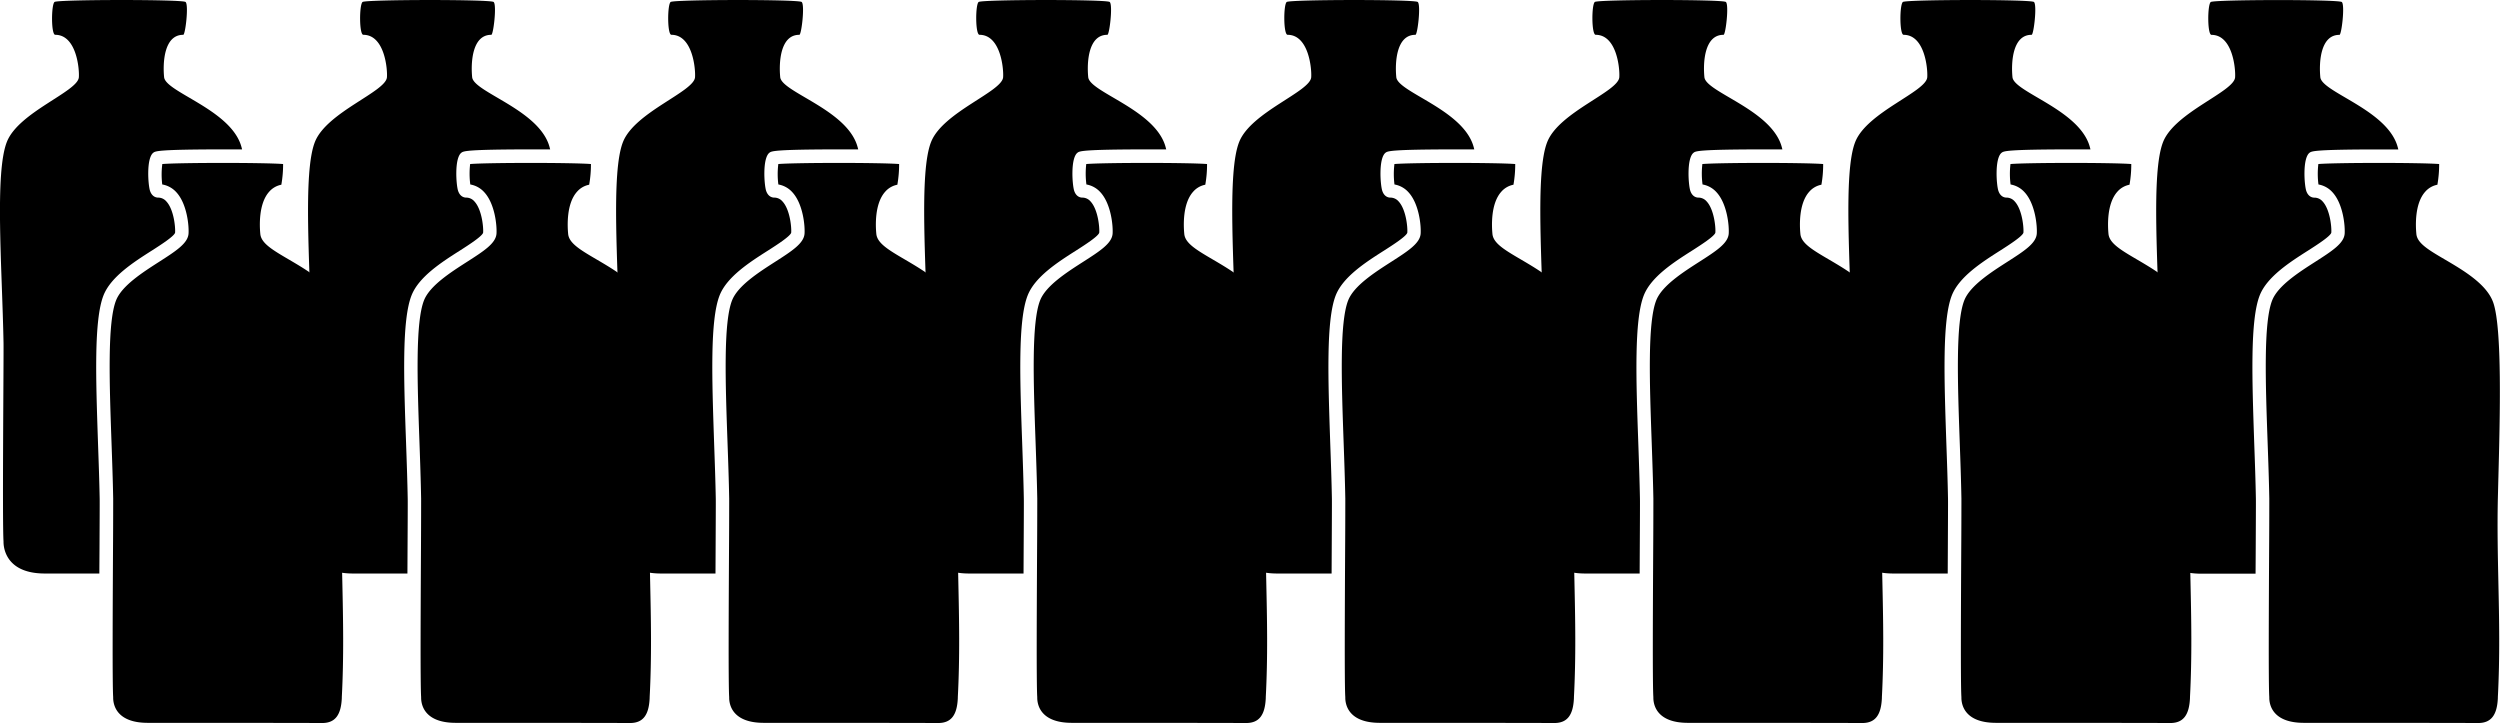 <svg xmlns="http://www.w3.org/2000/svg" viewBox="0 0 1176.61 340.28"><path d="M1061.64,258.32c.06-12,.11-21.49.08-23.53-.15-8.42-.47-17.56-.79-26.4-1-29.74-2-57.83,2.63-69.47,3.51-8.73,14.17-15.56,22.73-21,4.17-2.67,10.48-6.71,10.92-8.41.21-2.75-.65-11-4.09-14.7a5.09,5.09,0,0,0-3.89-1.79c-.82,0-2.85-.32-3.81-3.21-.91-2.71-1.82-15.37,1.57-17.93h0c1-.72,2-1.53,32.74-1.55h1.16c2.89,0,5.49,0,7.86,0-.19-.8-.4-1.55-.62-2.2-5.69-16.8-35.38-24.83-36.08-31.77-.66-6.62-.1-20,9-19.95,1,0,2.66-14.19,1.1-15.46s-60.09-1.18-61.67,0-1.65,15.46.35,15.46c10,0,11.41,16.06,11.11,20-.54,6.8-28.25,16.38-33.86,30.34-5.82,14.48-2.24,59.36-1.62,94.63.12,6.47-.62,84.33,0,93.5,0,.6-.62,15.12,19.43,15.12h25.68C1061.6,265.94,1061.62,262,1061.64,258.32Z"></path><path d="M1091.17,86.82a11.5,11.5,0,0,1,6.59,3.66c5,5.44,6,15.69,5.74,19.53-.36,4.57-6,8.18-13.8,13.18s-17.52,11.23-20.28,18.09c-4.18,10.39-3.16,39.11-2.18,66.89.32,8.86.64,18,.79,26.51,0,2.11,0,11.62-.08,23.67-.13,25.31-.34,63.55.07,69.67a2.29,2.29,0,0,1,0,.31c0,3.57,1.71,11.87,16.28,11.87,19.52,0,60.16,0,82,.08h.06c6,0,8.9-3.64,9.24-11.79v-.42c1-19,.62-36.75.25-53.9-.27-12.81-.55-26.05-.25-39.51.08-3.25.17-6.82.27-10.61.72-27.54,1.8-69.15-2.39-81.51-3-8.78-14-15.23-22.83-20.42-7.52-4.41-13-7.6-13.4-12-.32-3.25-1-14.28,4.27-20a10.14,10.14,0,0,1,5.62-3.18,54.92,54.92,0,0,0,.83-9.74c-8.83-.7-48.44-.69-56.85,0A39,39,0,0,0,1091.17,86.82Z"></path><path d="M771.75,258.32c.07-12,.12-21.49.08-23.53-.15-8.42-.47-17.56-.78-26.4-1.06-29.74-2-57.83,2.63-69.47,3.51-8.73,14.16-15.56,22.73-21,4.17-2.67,10.47-6.71,10.91-8.41.22-2.75-.65-11-4.09-14.7A5.08,5.08,0,0,0,799.34,93c-.82,0-2.84-.32-3.81-3.21-.9-2.71-1.82-15.37,1.58-17.93h0c.95-.72,2-1.53,32.73-1.55H831c2.89,0,5.5,0,7.87,0-.2-.8-.4-1.55-.62-2.2-5.69-16.8-35.39-24.83-36.08-31.77-.67-6.62-.11-20,9-19.95,1,0,2.66-14.19,1.1-15.46S752.18-.26,750.6.92,749,16.38,751,16.38c10,0,11.42,16.06,11.11,20-.54,6.8-28.25,16.38-33.86,30.34C722.38,81.15,726,126,726.59,161.3c.11,6.47-.62,84.33,0,93.5,0,.6-.62,15.12,19.43,15.12h25.67C771.71,265.94,771.73,262,771.75,258.32Z"></path><path d="M626.77,258.32c.06-12,.11-21.49.08-23.53-.15-8.42-.47-17.56-.79-26.4-1-29.74-2-57.83,2.63-69.47,3.51-8.73,14.17-15.56,22.73-21,4.17-2.67,10.47-6.71,10.92-8.41.21-2.75-.65-11-4.09-14.7A5.09,5.09,0,0,0,654.36,93c-.83,0-2.85-.32-3.81-3.21-.91-2.71-1.82-15.37,1.57-17.93h0c1-.72,2-1.53,32.73-1.55H686c2.88,0,5.49,0,7.86,0-.19-.8-.4-1.55-.62-2.2-5.69-16.8-35.38-24.83-36.08-31.77-.66-6.62-.1-20,9-19.95,1,0,2.66-14.19,1.09-15.46s-60.09-1.18-61.66,0S604,16.38,606,16.38c10,0,11.41,16.06,11.11,20-.54,6.8-28.25,16.38-33.86,30.34C577.39,81.15,581,126,581.6,161.3c.12,6.47-.62,84.33,0,93.5,0,.6-.62,15.12,19.43,15.12h25.68C626.73,265.94,626.75,262,626.77,258.32Z"></path><path d="M481.78,258.32c.07-12,.12-21.49.08-23.53-.15-8.42-.47-17.56-.78-26.4-1.06-29.74-2.05-57.83,2.63-69.47,3.51-8.73,14.16-15.56,22.73-21,4.17-2.67,10.47-6.71,10.91-8.41.21-2.75-.65-11-4.09-14.7A5.08,5.08,0,0,0,509.37,93c-.82,0-2.85-.32-3.81-3.21-.9-2.71-1.82-15.37,1.58-17.93h0c.95-.72,2-1.53,32.73-1.55H541c2.89,0,5.5,0,7.87,0-.2-.8-.4-1.55-.62-2.2-5.7-16.8-35.39-24.83-36.08-31.77-.67-6.62-.11-20,9-19.95,1,0,2.66-14.19,1.1-15.46s-60.09-1.18-61.67,0S459,16.38,461,16.38c10,0,11.42,16.06,11.11,20-.54,6.8-28.25,16.38-33.86,30.34C432.41,81.15,436,126,436.62,161.3c.11,6.47-.62,84.33,0,93.5,0,.6-.62,15.12,19.43,15.12h25.67C481.74,265.94,481.76,262,481.78,258.32Z"></path><path d="M336.8,258.32c.06-12,.11-21.49.08-23.53-.15-8.42-.48-17.56-.79-26.4-1-29.74-2-57.83,2.63-69.47,3.51-8.73,14.17-15.56,22.73-21,4.17-2.67,10.47-6.71,10.92-8.41.21-2.75-.65-11-4.1-14.7A5.06,5.06,0,0,0,364.39,93c-.83,0-2.85-.32-3.82-3.21-.9-2.71-1.81-15.37,1.58-17.93h0c1-.72,2-1.53,32.73-1.55h1.17c2.88,0,5.49,0,7.86,0-.19-.8-.4-1.55-.62-2.2-5.69-16.8-35.38-24.83-36.08-31.77-.66-6.62-.1-20,9-19.95,1,0,2.66-14.19,1.09-15.46s-60.09-1.18-61.66,0S314,16.38,316,16.38c10,0,11.41,16.06,11.11,20-.54,6.8-28.25,16.38-33.86,30.34C287.42,81.15,291,126,291.63,161.3c.12,6.47-.62,84.33,0,93.5,0,.6-.62,15.12,19.43,15.12h25.68C336.76,265.94,336.78,262,336.8,258.32Z"></path><path d="M191.81,258.32c.07-12,.12-21.49.08-23.53-.15-8.43-.47-17.57-.78-26.41-1.06-29.73-2.05-57.82,2.62-69.46,3.51-8.73,14.17-15.56,22.74-21,4.17-2.67,10.47-6.71,10.91-8.41.21-2.75-.65-11-4.09-14.7A5.08,5.08,0,0,0,219.4,93c-.82,0-2.85-.32-3.81-3.21-.9-2.71-1.82-15.37,1.58-17.93h0c1-.72,2-1.53,32.73-1.55h1.16c2.89,0,5.5,0,7.87,0-.2-.8-.4-1.55-.62-2.2-5.7-16.8-35.39-24.83-36.09-31.77-.66-6.62-.1-20,9-19.95,1,0,2.66-14.19,1.1-15.46s-60.09-1.18-61.67,0S169,16.38,171,16.38c10,0,11.42,16.06,11.11,20-.54,6.8-28.25,16.38-33.86,30.34C142.44,81.15,146,126,146.65,161.3c.11,6.47-.62,84.33,0,93.5,0,.6-.62,15.12,19.43,15.12h25.67C191.77,265.94,191.79,262,191.81,258.32Z"></path><path d="M46.83,258.22c.06-12,.11-21.4.08-23.43-.15-8.42-.48-17.56-.79-26.39-1-29.75-2-57.84,2.63-69.48,3.51-8.73,14.17-15.56,22.73-21,4.17-2.67,10.47-6.71,10.92-8.41.21-2.75-.65-11-4.1-14.7A5.06,5.06,0,0,0,74.42,93c-.83,0-2.85-.32-3.82-3.21-.9-2.71-1.82-15.37,1.58-17.93h0c1-.72,2-1.53,32.73-1.55h1.17c2.88,0,5.49,0,7.86,0-.19-.8-.4-1.55-.62-2.2-5.69-16.8-35.38-24.83-36.08-31.77-.67-6.62-.1-20,9-19.95,1,0,2.66-14.19,1.09-15.46S27.25-.26,25.68.92,24,16.38,26,16.38c10,0,11.42,16.06,11.11,20C36.6,43.13,8.89,52.71,3.28,66.67-2.55,81.15,1,126,1.66,161.3c.12,6.47-.62,84.33,0,93.5,0,.6-.62,15.12,19.43,15.12H46.76C46.78,265.9,46.81,262,46.83,258.22Z"></path><path d="M916.74,258.32c.06-12,.11-21.49.08-23.53-.15-8.42-.47-17.56-.79-26.4-1-29.74-2-57.83,2.63-69.47,3.51-8.73,14.17-15.56,22.73-21,4.17-2.67,10.48-6.71,10.92-8.41.21-2.75-.65-11-4.09-14.7A5.09,5.09,0,0,0,944.33,93c-.82,0-2.85-.32-3.81-3.21-.91-2.71-1.82-15.37,1.57-17.93h0c1-.72,2-1.53,32.74-1.55H976c2.89,0,5.49,0,7.86,0-.19-.8-.4-1.55-.62-2.2-5.69-16.8-35.38-24.83-36.08-31.77-.66-6.62-.1-20,9-19.95,1,0,2.66-14.19,1.1-15.46s-60.09-1.18-61.67,0-1.65,15.46.35,15.46c10,0,11.41,16.06,11.11,20-.54,6.8-28.25,16.38-33.86,30.34C867.37,81.15,871,126,871.57,161.3c.12,6.47-.62,84.33,0,93.5,0,.6-.62,15.12,19.43,15.12h25.68C916.7,265.94,916.72,262,916.74,258.32Z"></path><path d="M76.36,86.82A11.5,11.5,0,0,1,83,90.48c5,5.44,6,15.69,5.73,19.53-.36,4.57-6,8.18-13.79,13.18s-17.53,11.23-20.28,18.09c-4.18,10.39-3.16,39.11-2.18,66.89.31,8.87.64,18,.79,26.51,0,2.1,0,11.58-.08,23.58-.14,25.34-.34,63.63.07,69.76a2.29,2.29,0,0,1,0,.31c0,3.57,1.71,11.87,16.27,11.87,19.53,0,60.17,0,82.05.08h.06c6,0,8.89-3.64,9.23-11.79l0-.42c1-19,.61-36.76.25-53.91-.28-12.8-.56-26-.25-39.5.07-3.25.16-6.83.26-10.62.72-27.53,1.81-69.14-2.38-81.5-3-8.78-14-15.24-22.83-20.42-7.52-4.41-13-7.6-13.4-12-.33-3.25-1-14.28,4.27-20a10.11,10.11,0,0,1,5.62-3.18,54.92,54.92,0,0,0,.83-9.74c-8.84-.7-48.44-.69-56.85,0A38.48,38.48,0,0,0,76.36,86.82Z"></path><path d="M221.34,86.82a11.5,11.5,0,0,1,6.59,3.66c5,5.44,6,15.69,5.74,19.53-.36,4.57-6,8.18-13.8,13.18s-17.52,11.23-20.28,18.09c-4.18,10.39-3.16,39.11-2.17,66.88.31,8.87.63,18,.78,26.52,0,2.11,0,11.62-.07,23.67-.14,25.31-.35,63.55.07,69.67,0,.05,0,.16,0,.31,0,3.57,1.71,11.87,16.27,11.87,19.53,0,60.16,0,82,.08h.05c6.05,0,8.9-3.64,9.24-11.79l0-.42c1-19,.61-36.76.24-53.91-.27-12.8-.55-26-.25-39.5.08-3.25.17-6.83.27-10.62.72-27.53,1.8-69.14-2.38-81.5-3-8.78-14-15.24-22.83-20.42-7.52-4.41-13-7.6-13.41-12-.32-3.25-1-14.28,4.28-20a10.08,10.08,0,0,1,5.61-3.18,54.92,54.92,0,0,0,.83-9.74c-8.83-.7-48.43-.69-56.85,0A39,39,0,0,0,221.34,86.82Z"></path><path d="M366.33,86.82a11.5,11.5,0,0,1,6.59,3.66c5,5.44,6,15.69,5.73,19.53-.36,4.57-6,8.18-13.79,13.18s-17.52,11.23-20.28,18.09c-4.18,10.39-3.16,39.11-2.18,66.88.32,8.87.64,18,.79,26.52,0,2.11,0,11.62-.08,23.67-.14,25.31-.34,63.55.07,69.67a2.29,2.29,0,0,1,0,.31c0,3.57,1.71,11.87,16.27,11.87,19.53,0,60.17,0,82.05.08h.06c6.05,0,8.9-3.64,9.23-11.79l0-.42c1-19,.61-36.75.25-53.9-.27-12.81-.56-26.05-.25-39.51.07-3.26.17-6.84.27-10.64.71-27.52,1.8-69.13-2.39-81.48-3-8.78-14-15.23-22.83-20.42-7.52-4.41-12.95-7.6-13.4-12-.33-3.25-1-14.28,4.27-20a10.11,10.11,0,0,1,5.62-3.18,54.92,54.92,0,0,0,.83-9.74c-8.84-.7-48.44-.69-56.85,0A38.48,38.48,0,0,0,366.33,86.82Z"></path><path d="M511.31,86.82a11.5,11.5,0,0,1,6.59,3.66c5,5.44,6,15.69,5.74,19.53-.36,4.57-6,8.18-13.8,13.18s-17.52,11.23-20.28,18.09c-4.18,10.39-3.16,39.11-2.17,66.88.31,8.87.64,18,.79,26.52,0,2.11,0,11.62-.08,23.67-.14,25.31-.35,63.55.07,69.67,0,.05,0,.16,0,.31,0,3.57,1.71,11.87,16.27,11.87,19.53,0,60.16,0,82.05.08h0c6.05,0,8.9-3.64,9.24-11.79l0-.42c1-19,.61-36.75.24-53.9-.27-12.81-.55-26.05-.25-39.51.08-3.26.17-6.84.27-10.64.72-27.52,1.8-69.13-2.38-81.48-3-8.78-14-15.23-22.83-20.42-7.52-4.41-13-7.6-13.4-12-.33-3.25-1-14.28,4.27-20a10.08,10.08,0,0,1,5.61-3.18,54,54,0,0,0,.83-9.74c-8.83-.7-48.43-.69-56.85,0A39.44,39.44,0,0,0,511.31,86.82Z"></path><path d="M656.3,86.82a11.5,11.5,0,0,1,6.59,3.66c5,5.44,6,15.69,5.73,19.53-.36,4.57-6,8.18-13.79,13.18s-17.52,11.23-20.28,18.09c-4.18,10.39-3.16,39.11-2.18,66.88.32,8.87.64,18,.79,26.52,0,2.11,0,11.62-.08,23.67-.13,25.31-.34,63.55.07,69.67a2.29,2.29,0,0,1,0,.31c0,3.57,1.71,11.87,16.27,11.87,19.53,0,60.17,0,82.05.08h.06c6.05,0,8.9-3.64,9.23-11.79l0-.42c1-19,.61-36.75.25-53.9-.27-12.81-.56-26.05-.25-39.51.07-3.26.17-6.84.27-10.64.71-27.52,1.8-69.13-2.39-81.48-3-8.78-14-15.23-22.83-20.42-7.52-4.41-13-7.6-13.4-12-.32-3.25-1-14.28,4.27-20a10.14,10.14,0,0,1,5.62-3.18,54.92,54.92,0,0,0,.83-9.74c-8.83-.7-48.44-.69-56.85,0A39,39,0,0,0,656.3,86.82Z"></path><path d="M801.29,86.82a11.45,11.45,0,0,1,6.58,3.66c5,5.44,6,15.69,5.74,19.53-.36,4.57-6,8.18-13.8,13.18s-17.52,11.23-20.28,18.09c-4.17,10.39-3.16,39.11-2.17,66.89.31,8.86.64,18,.79,26.51,0,2.11,0,11.62-.08,23.67-.14,25.31-.35,63.55.07,69.67,0,.05,0,.16,0,.31,0,3.57,1.71,11.87,16.27,11.87,19.53,0,60.16,0,82.05.08h0c6.05,0,8.9-3.64,9.24-11.79l0-.42c1-19,.61-36.75.24-53.9-.27-12.81-.55-26.05-.24-39.51.07-3.26.16-6.84.26-10.64.72-27.52,1.8-69.13-2.38-81.48-3-8.78-14-15.23-22.83-20.42-7.52-4.41-13-7.6-13.4-12-.33-3.25-1-14.28,4.27-20a10.08,10.08,0,0,1,5.61-3.18,53.11,53.11,0,0,0,.83-9.74c-8.83-.7-48.43-.69-56.85,0A39,39,0,0,0,801.29,86.82Z"></path><path d="M946.27,86.82a11.5,11.5,0,0,1,6.59,3.66c5,5.44,6,15.69,5.74,19.53-.36,4.57-6,8.18-13.8,13.18s-17.52,11.23-20.28,18.09c-4.18,10.39-3.16,39.11-2.18,66.89.32,8.86.64,18,.79,26.51,0,2.11,0,11.62-.08,23.67-.13,25.31-.34,63.55.07,69.67a2.29,2.29,0,0,1,0,.31c0,3.57,1.71,11.87,16.28,11.87,19.52,0,60.16,0,82,.08h.06c6,0,8.9-3.64,9.24-11.79v-.42c1-19,.62-36.75.25-53.9-.27-12.81-.55-26.05-.25-39.51.08-3.25.17-6.82.27-10.61.72-27.54,1.8-69.15-2.39-81.51-3-8.78-14-15.23-22.83-20.42-7.52-4.41-12.95-7.6-13.4-12-.32-3.25-1-14.28,4.27-20a10.14,10.14,0,0,1,5.62-3.18,54.92,54.92,0,0,0,.83-9.74c-8.83-.7-48.44-.69-56.85,0A39,39,0,0,0,946.27,86.82Z"></path></svg>